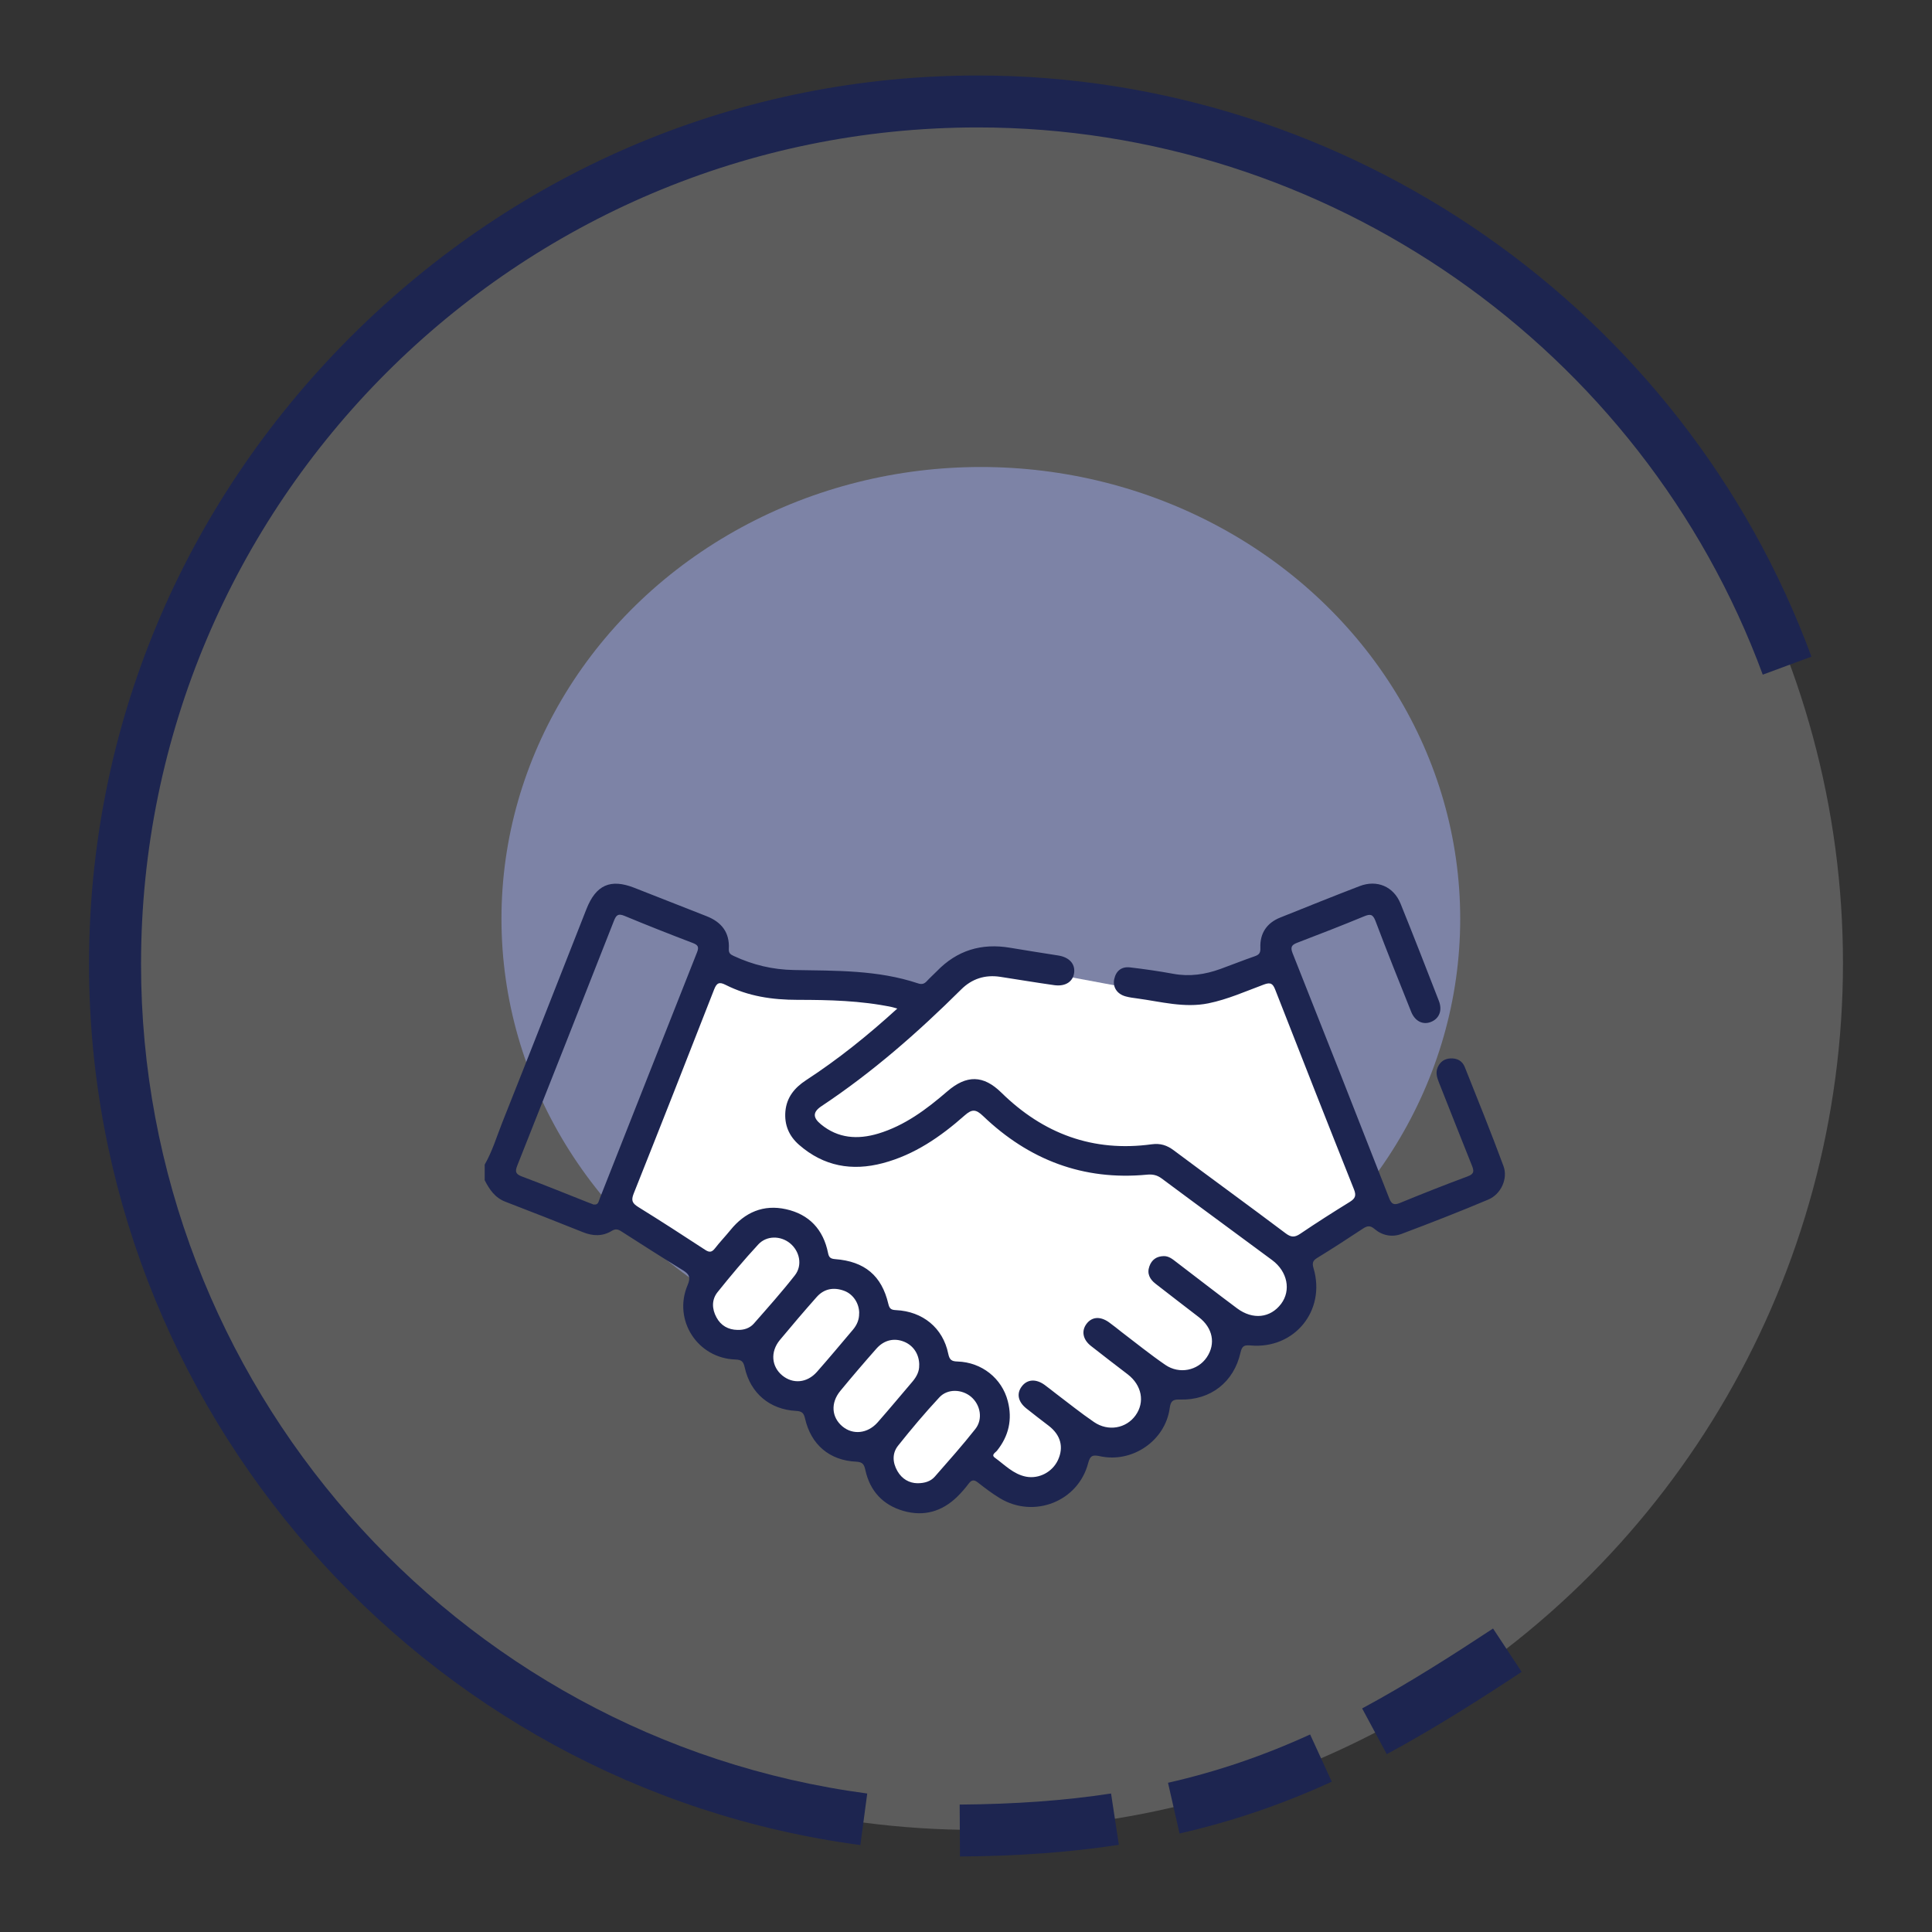<?xml version="1.0" encoding="UTF-8"?> <svg xmlns="http://www.w3.org/2000/svg" id="Investor_Insights" width="250" height="250" viewBox="0 0 250 250"><rect x="0" y="0" width="250" height="250" fill="#333333" stroke="none"/><circle cx="126.31" cy="124.62" r="112.17" fill="#fff" opacity=".2"></circle><path d="M111.33,238.75c-56.9-7.58-99.81-56.58-99.81-113.98,0-30.52,12.02-59.34,33.83-81.16C67.17,21.79,95.99,9.77,126.51,9.77c47.94,0,91.3,30.22,107.89,75.2l-6.3,2.33c-15.62-42.35-56.44-70.81-101.58-70.81-59.7,0-108.27,48.57-108.27,108.27,0,54.05,40.4,100.19,93.97,107.32l-.89,6.66Z" fill="#1d2550"></path><path d="M124.22,240.23l-.04-6.72c7.15-.05,13.56-.51,19.59-1.43l1.01,6.64c-6.36,.97-13.08,1.46-20.56,1.51Zm28.41-2.99l-1.49-6.55c6.33-1.44,12.35-3.49,18.39-6.25l2.8,6.11c-6.46,2.96-12.9,5.15-19.69,6.7Zm26.82-10.25l-3.19-5.92c6.02-3.24,11.94-7.05,16.94-10.34l3.7,5.61c-5.12,3.38-11.2,7.28-17.46,10.65Z" fill="#1d2550"></path><ellipse cx="126.92" cy="118.89" rx="62.03" ry="58.46" fill="#7d83a6"></ellipse><polygon points="92.25 125.31 79.78 156.88 90.33 163.52 90.33 172.09 96.9 173.37 101.45 179.97 105.63 181.34 107.86 187.08 113.41 187.08 116.49 193.37 120.06 193.37 126.31 189.06 134.32 193.37 139.23 189.24 140.06 185.95 146 185.95 150.09 180.96 156.29 178.73 159.91 171.14 163.62 172.09 168.7 169.08 168.7 161.74 177.47 155.87 165.6 124.62 153.71 129.27 126.92 124.28 119.07 129.79 109.77 127.22 92.25 125.31" fill="#fff"></polygon><path d="M62.73,150.68c.98-1.71,1.54-3.6,2.26-5.42,3.66-9.2,7.27-18.42,10.9-27.64,1.23-3.11,3.1-3.95,6.19-2.74,3.12,1.22,6.22,2.45,9.34,3.67,1.93,.75,3.01,2.1,2.89,4.22-.03,.57,.2,.73,.63,.93,2.48,1.15,4.99,1.77,7.8,1.82,5.39,.1,10.84-.02,16.06,1.73,.48,.16,.8,.07,1.13-.29,.4-.44,.86-.84,1.28-1.27,2.62-2.72,5.8-3.68,9.5-3.05,2.07,.35,4.15,.67,6.23,1,1.39,.22,2.17,1.05,2.06,2.17-.12,1.19-1.1,1.87-2.57,1.67-2.34-.33-4.66-.72-7-1.08-1.96-.3-3.67,.25-5.06,1.64-5.59,5.55-11.48,10.72-18.06,15.09-1.15,.76-1.15,1.48-.09,2.35,2.23,1.84,4.76,2,7.41,1.21,3.45-1.04,6.26-3.15,8.94-5.46,2.51-2.17,4.68-2.13,7.01,.16,5.42,5.32,11.86,7.72,19.45,6.68,1.12-.15,1.97,.12,2.85,.78,4.82,3.6,9.68,7.13,14.48,10.74,.7,.53,1.17,.55,1.89,.06,2.1-1.42,4.23-2.78,6.39-4.11,.69-.43,.9-.78,.57-1.62-3.43-8.6-6.82-17.22-10.19-25.84-.31-.8-.6-1.01-1.48-.68-2.37,.88-4.68,1.92-7.18,2.43-3.13,.63-6.14-.22-9.19-.63-.51-.07-1.03-.13-1.52-.27-1.1-.3-1.69-1.19-1.47-2.23,.23-1.08,.96-1.65,2.05-1.52,1.87,.22,3.74,.49,5.6,.83,2.1,.39,4.1,.09,6.07-.62,1.49-.54,2.96-1.13,4.46-1.65,.58-.2,.76-.44,.73-1.1-.07-1.86,.82-3.21,2.57-3.91,3.42-1.37,6.84-2.75,10.28-4.07,2.24-.86,4.39,.05,5.29,2.27,1.69,4.17,3.32,8.37,4.95,12.56,.5,1.27,.05,2.34-1.05,2.76-1.03,.39-2.04-.11-2.53-1.34-1.56-3.9-3.13-7.8-4.61-11.73-.34-.89-.67-.94-1.47-.61-2.85,1.18-5.73,2.3-8.61,3.4-.73,.28-.98,.53-.65,1.37,4.2,10.56,8.36,21.13,12.5,31.71,.31,.8,.64,.92,1.42,.6,2.89-1.19,5.8-2.34,8.74-3.43,.86-.32,.83-.7,.54-1.41-1.44-3.58-2.84-7.17-4.27-10.76-.26-.65-.45-1.31-.13-1.99,.32-.68,.86-1.06,1.62-1.1,.86-.05,1.54,.31,1.86,1.11,1.7,4.26,3.42,8.51,5.01,12.82,.6,1.62-.32,3.64-1.96,4.33-3.71,1.57-7.47,3.03-11.24,4.45-1.23,.46-2.49,.21-3.51-.66-.54-.46-.92-.39-1.46-.04-1.97,1.3-3.95,2.59-5.96,3.82-.61,.37-.62,.73-.44,1.35,1.6,5.46-2.48,10.46-8.15,9.96-.84-.07-1.11,.06-1.31,.92-.85,3.83-3.89,6.19-7.81,6.08-.91-.03-1.22,.14-1.35,1.12-.58,4.2-4.81,7.11-8.99,6.22-.9-.19-1.29-.17-1.56,.88-1.28,4.96-7,7.22-11.42,4.55-.99-.6-1.92-1.3-2.83-2.02-.54-.43-.85-.36-1.24,.16-.43,.58-.92,1.14-1.44,1.65-1.97,1.93-4.32,2.61-6.98,1.85-2.65-.76-4.32-2.57-4.92-5.27-.16-.73-.33-1.06-1.19-1.1-3.46-.16-5.85-2.21-6.62-5.59-.16-.7-.39-.94-1.16-.98-3.41-.18-5.91-2.3-6.64-5.61-.17-.75-.38-1.01-1.19-1.04-4.92-.15-8.13-5.11-6.2-9.64,.42-.99,.21-1.4-.61-1.91-2.67-1.64-5.31-3.33-7.95-5.02-.43-.28-.76-.38-1.27-.07-1.18,.72-2.43,.68-3.7,.17-3.34-1.33-6.69-2.66-10.06-3.95-1.35-.52-2.06-1.59-2.67-2.78v-2.06Zm53.38-20.17c-.4-.11-.56-.17-.71-.2-4.02-.83-8.12-.93-12.18-.93-3.3,0-6.4-.46-9.33-1.94-.82-.42-1.15-.25-1.48,.59-3.45,8.83-6.91,17.64-10.42,26.44-.35,.89-.15,1.24,.59,1.71,2.92,1.81,5.8,3.67,8.67,5.55,.56,.37,.87,.31,1.27-.2,.63-.81,1.35-1.56,2-2.36,1.87-2.31,4.28-3.34,7.18-2.7,3,.66,4.84,2.62,5.45,5.67,.11,.54,.29,.74,.91,.79,3.83,.29,6.03,2.14,6.89,5.79,.15,.64,.37,.78,.99,.81,3.46,.16,6.08,2.3,6.76,5.63,.17,.82,.44,1,1.22,1.02,3.11,.1,5.73,2.17,6.49,5.13,.61,2.35,.13,4.5-1.4,6.41-.19,.24-.8,.53-.27,.91,1.27,.92,2.39,2.13,4.03,2.45,1.68,.32,3.42-.6,4.14-2.17,.76-1.67,.34-3.22-1.2-4.41-.99-.76-1.98-1.51-2.95-2.29-1.04-.86-1.23-1.9-.54-2.81,.7-.93,1.83-1.01,2.96-.19,.49,.35,.95,.74,1.43,1.1,1.64,1.24,3.25,2.54,4.95,3.7,1.84,1.26,4.17,.83,5.38-.86,1.23-1.71,.82-3.89-1-5.3-1.6-1.23-3.21-2.45-4.79-3.7-1.03-.82-1.23-1.91-.58-2.81,.7-.96,1.79-1.05,2.94-.23,.56,.4,1.09,.84,1.63,1.26,1.88,1.43,3.72,2.92,5.66,4.25,1.82,1.24,4.2,.73,5.36-.99,1.18-1.75,.78-3.8-1.03-5.19-1.87-1.44-3.75-2.88-5.61-4.33-.73-.57-1.13-1.3-.79-2.25,.31-.87,.94-1.3,1.86-1.32,.65-.01,1.12,.38,1.6,.75,2.63,2,5.24,4.04,7.89,6.01,2.04,1.52,4.32,1.25,5.7-.59,1.3-1.74,.83-4.17-1.16-5.65-4.76-3.53-9.54-7.02-14.29-10.56-.6-.45-1.18-.57-1.91-.5-8.25,.79-15.29-1.92-21.21-7.59-.93-.89-1.43-.92-2.39-.07-3.11,2.75-6.49,5.09-10.58,6.17-4,1.06-7.65,.41-10.83-2.36-1.32-1.15-1.93-2.59-1.78-4.35,.17-1.82,1.19-3.05,2.67-4.02,4.14-2.7,7.98-5.78,11.82-9.28Zm-39.25,25.35c.57,.08,.6-.41,.73-.73,4.21-10.64,8.39-21.28,12.61-31.91,.27-.69,.12-.94-.56-1.2-2.96-1.13-5.91-2.29-8.84-3.51-.83-.34-1.07-.08-1.36,.65-4.15,10.57-8.32,21.13-12.51,31.68-.3,.76-.21,1.09,.59,1.39,2.85,1.07,5.66,2.21,8.49,3.33,.28,.11,.56,.21,.84,.32Zm18.56,16.23c.82,.03,1.58-.21,2.11-.8,1.81-2.06,3.64-4.11,5.33-6.27,1.01-1.3,.62-3.12-.64-4.15-1.21-.98-3.02-1.01-4.1,.16-1.83,1.98-3.57,4.05-5.26,6.16-.79,.98-.75,2.18-.15,3.28,.57,1.06,1.52,1.6,2.73,1.62Zm15.76-2.16c0-1.28-.78-2.48-1.97-2.91-1.33-.48-2.57-.27-3.53,.81-1.62,1.83-3.21,3.69-4.77,5.57-1.25,1.52-1.09,3.42,.31,4.58,1.37,1.13,3.2,.99,4.48-.45,1.59-1.8,3.13-3.65,4.68-5.48,.51-.61,.81-1.31,.79-2.12Zm7.52,22c.98,0,1.73-.25,2.26-.85,1.78-2.03,3.58-4.05,5.25-6.17,1.01-1.28,.66-3.14-.56-4.17-1.18-.99-3.04-1.07-4.1,.08-1.87,2.01-3.64,4.11-5.34,6.25-.78,.98-.72,2.18-.09,3.28,.6,1.05,1.55,1.56,2.59,1.58Zm.25-15.28c0-1.4-.74-2.52-1.93-3.02-1.28-.53-2.6-.26-3.61,.88-1.59,1.8-3.15,3.62-4.68,5.48-1.27,1.55-1.13,3.4,.27,4.58,1.36,1.14,3.27,.95,4.57-.52,1.53-1.74,3.01-3.52,4.51-5.28,.54-.64,.9-1.35,.86-2.13Z" fill="#1d2550"></path></svg> 